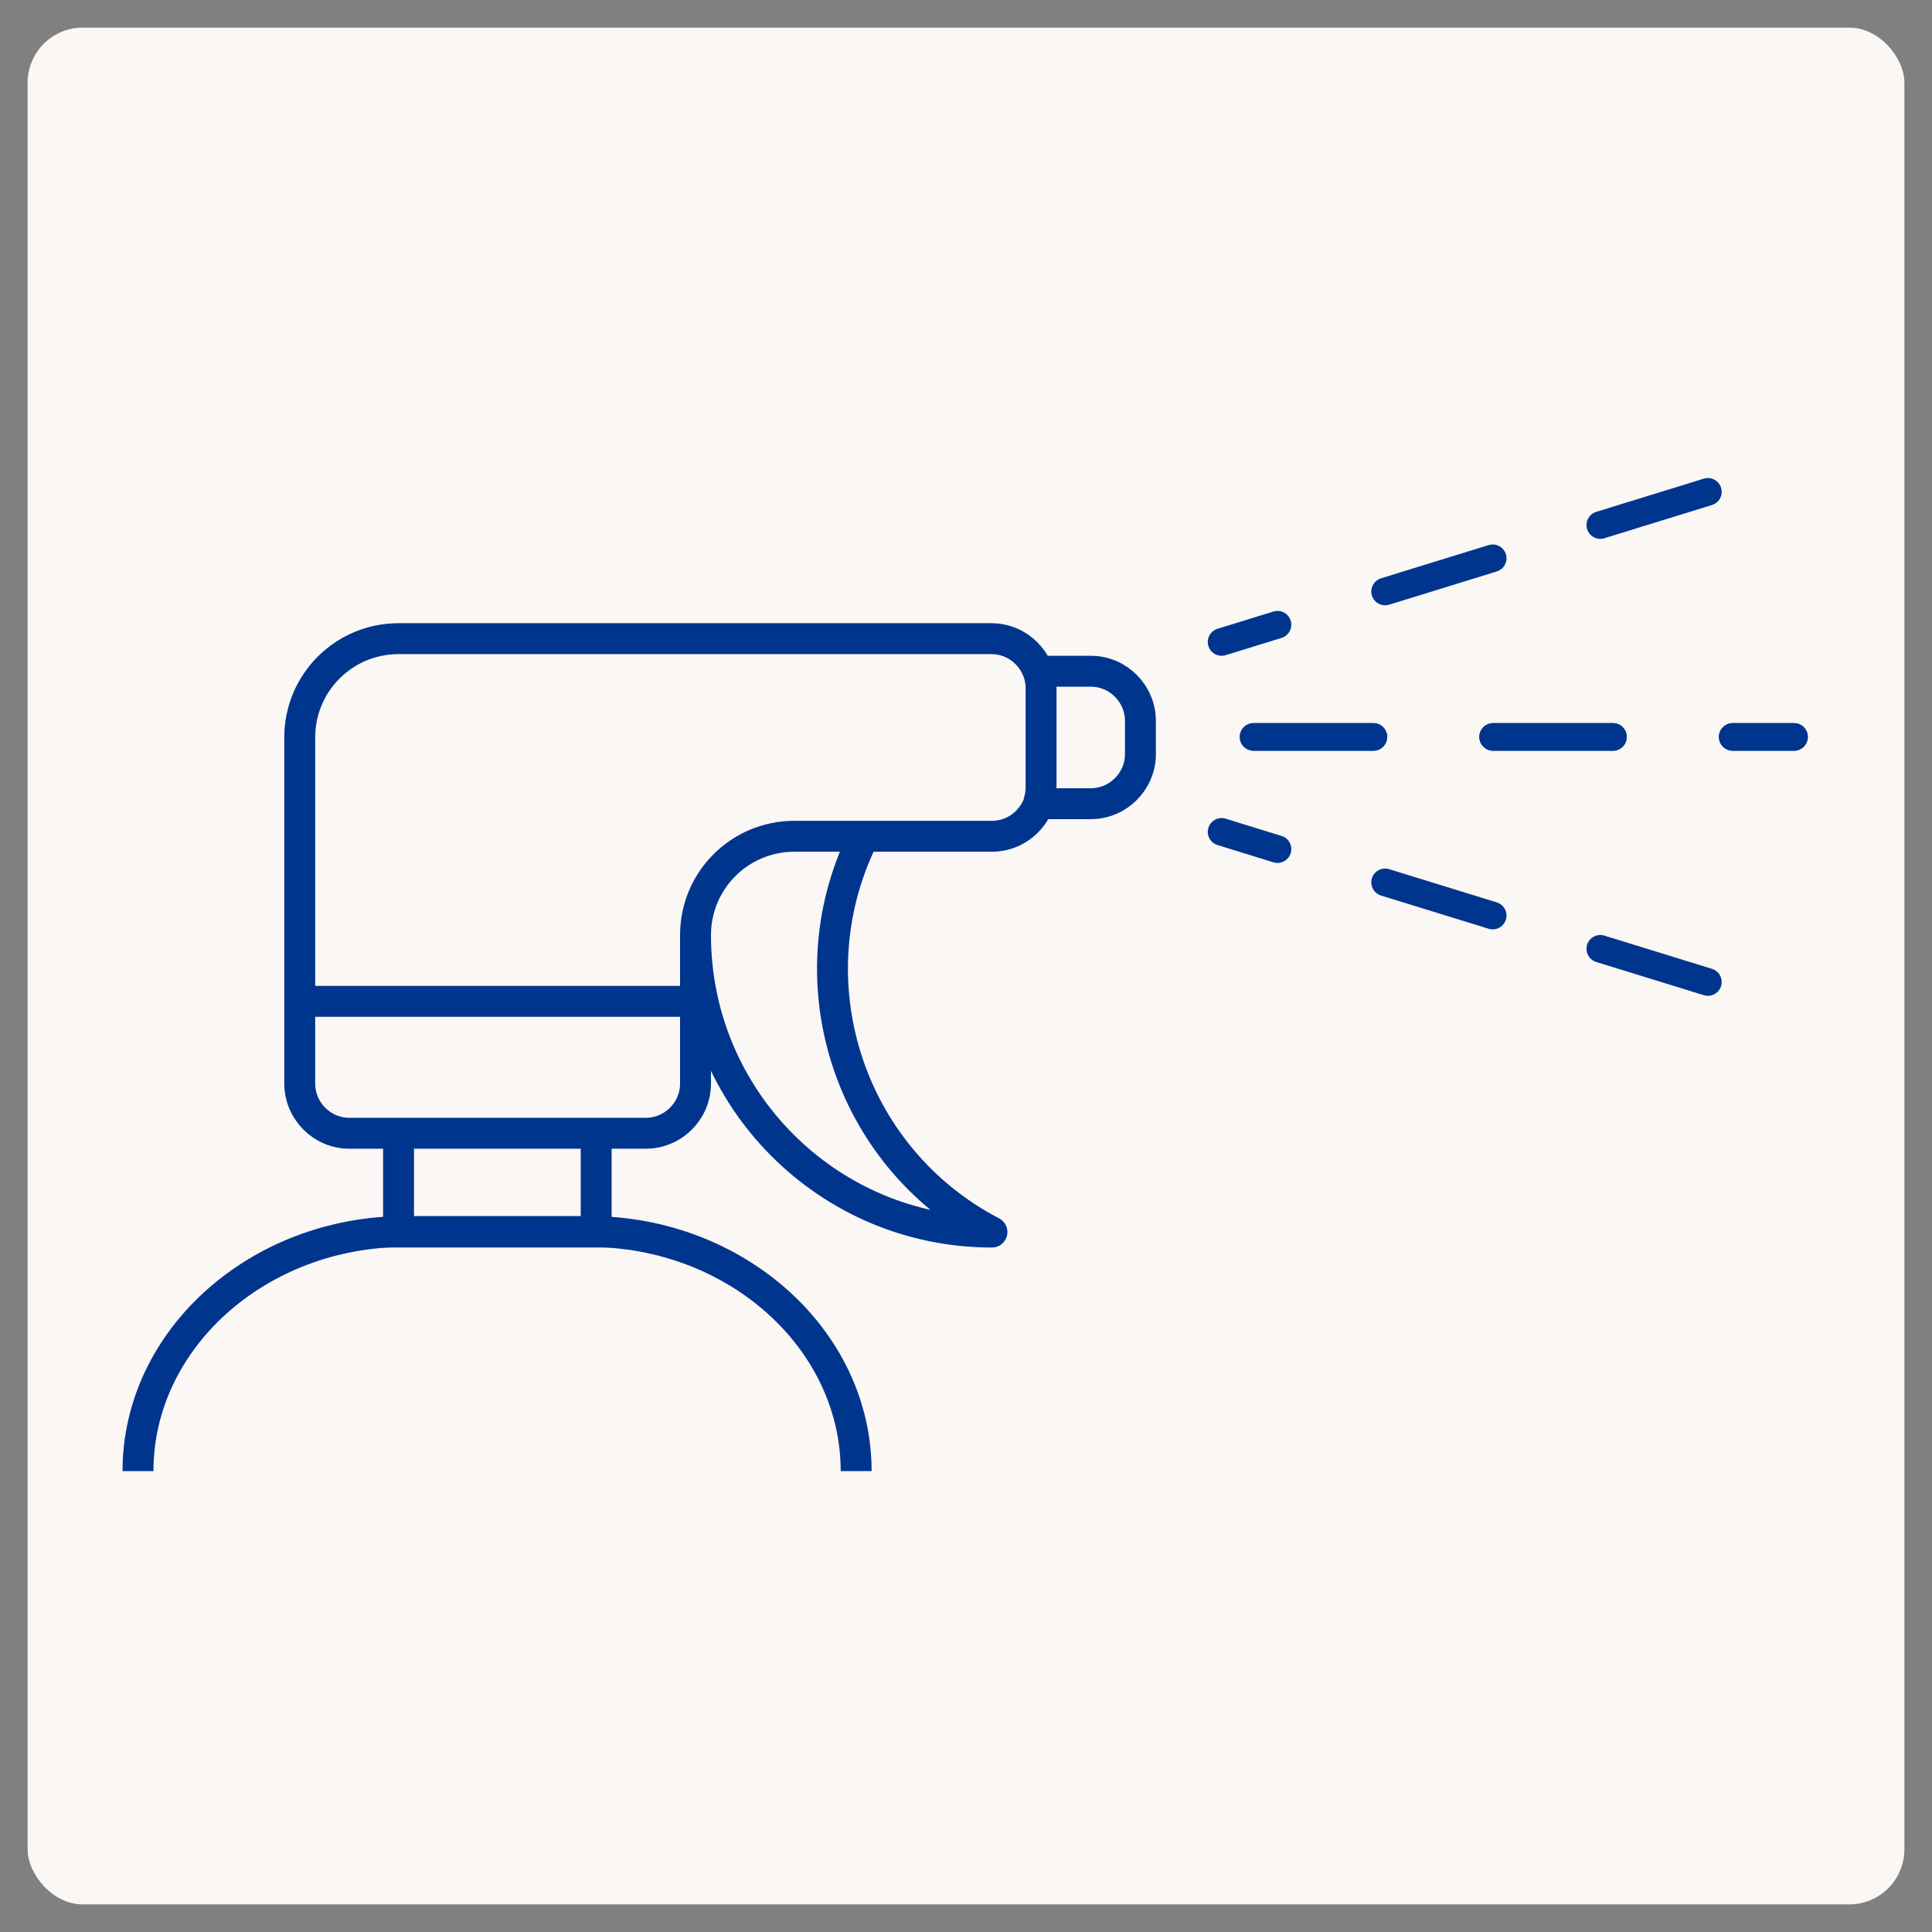 <svg viewBox="0 0 35 35" xmlns="http://www.w3.org/2000/svg">
  <rect x="0" y="0" width="35" height="35" fill="#808080" stroke="none"/>
  <defs>
    <style>
      .cls-1 {
        stroke-linejoin: round;
      }

      .cls-1, .cls-2 {
        stroke-width: .56px;
      }

      .cls-1, .cls-2, .cls-3, .cls-4 {
        fill: none;
        stroke: #00358e;
      }

      .cls-2, .cls-3, .cls-4 {
        stroke-miterlimit: 10;
      }

      .cls-5 {
        fill: #faf7f4;
      }

      .cls-3 {
        stroke-dasharray: 2.04 2.04;
      }

      .cls-3, .cls-4 {
        stroke-linecap: round;
        stroke-width: .5px;
      }

      .cls-4 {
        stroke-dasharray: 2.17 2.17;
      }
    </style>
  </defs>
  <g data-name="Layer 2" id="Layer_2">
    <rect ry="1" rx="1" height="34" width="34" y=".5" x=".5" class="cls-5"></rect>
  </g>
  <g data-name="Layer 1" id="Layer_1">
    <g>
      <g>
        <path d="M18.81,14.56h.95c.49,0,.9-.4.9-.9v-.6c0-.49-.4-.9-.9-.9h-.95M2.5,26.65c0-2.39,2.18-4.34,4.84-4.34h3.33c2.66,0,4.84,1.95,4.84,4.34" class="cls-2"></path>
        <path d="M15.69,15.07c-1.37,2.63-.35,5.88,2.28,7.25-2.97,0-5.37-2.41-5.37-5.38" class="cls-1"></path>
        <path d="M18.81,14.56c.03-.09.05-.19.05-.3v-1.79c0-.49-.4-.9-.9-.9H7.22c-.99,0-1.79.8-1.79,1.79v6.27c0,.49.4.9.9.9h5.37c.49,0,.9-.4.9-.9v-2.69c0-.99.8-1.79,1.79-1.79h3.58c.39,0,.72-.25.85-.6M10.8,22.32h-3.58v-1.79h3.58v1.79Z" class="cls-2"></path>
      </g>
      <line y2="18.14" x2="12.67" y1="18.14" x1="5.52" class="cls-1"></line>
      <line y2="15.07" x2="22.13" y1="17.79" x1="30.94" class="cls-3"></line>
      <g>
        <line y2="11.63" x2="22.13" y1="8.91" x1="30.94" class="cls-3"></line>
        <line y2="13.35" x2="32.5" y1="13.35" x1="22.71" class="cls-4"></line>
        <line y2="13.35" x2="32.5" y1="13.35" x1="22.71" class="cls-4"></line>
      </g>
    </g>
  </g>
</svg>